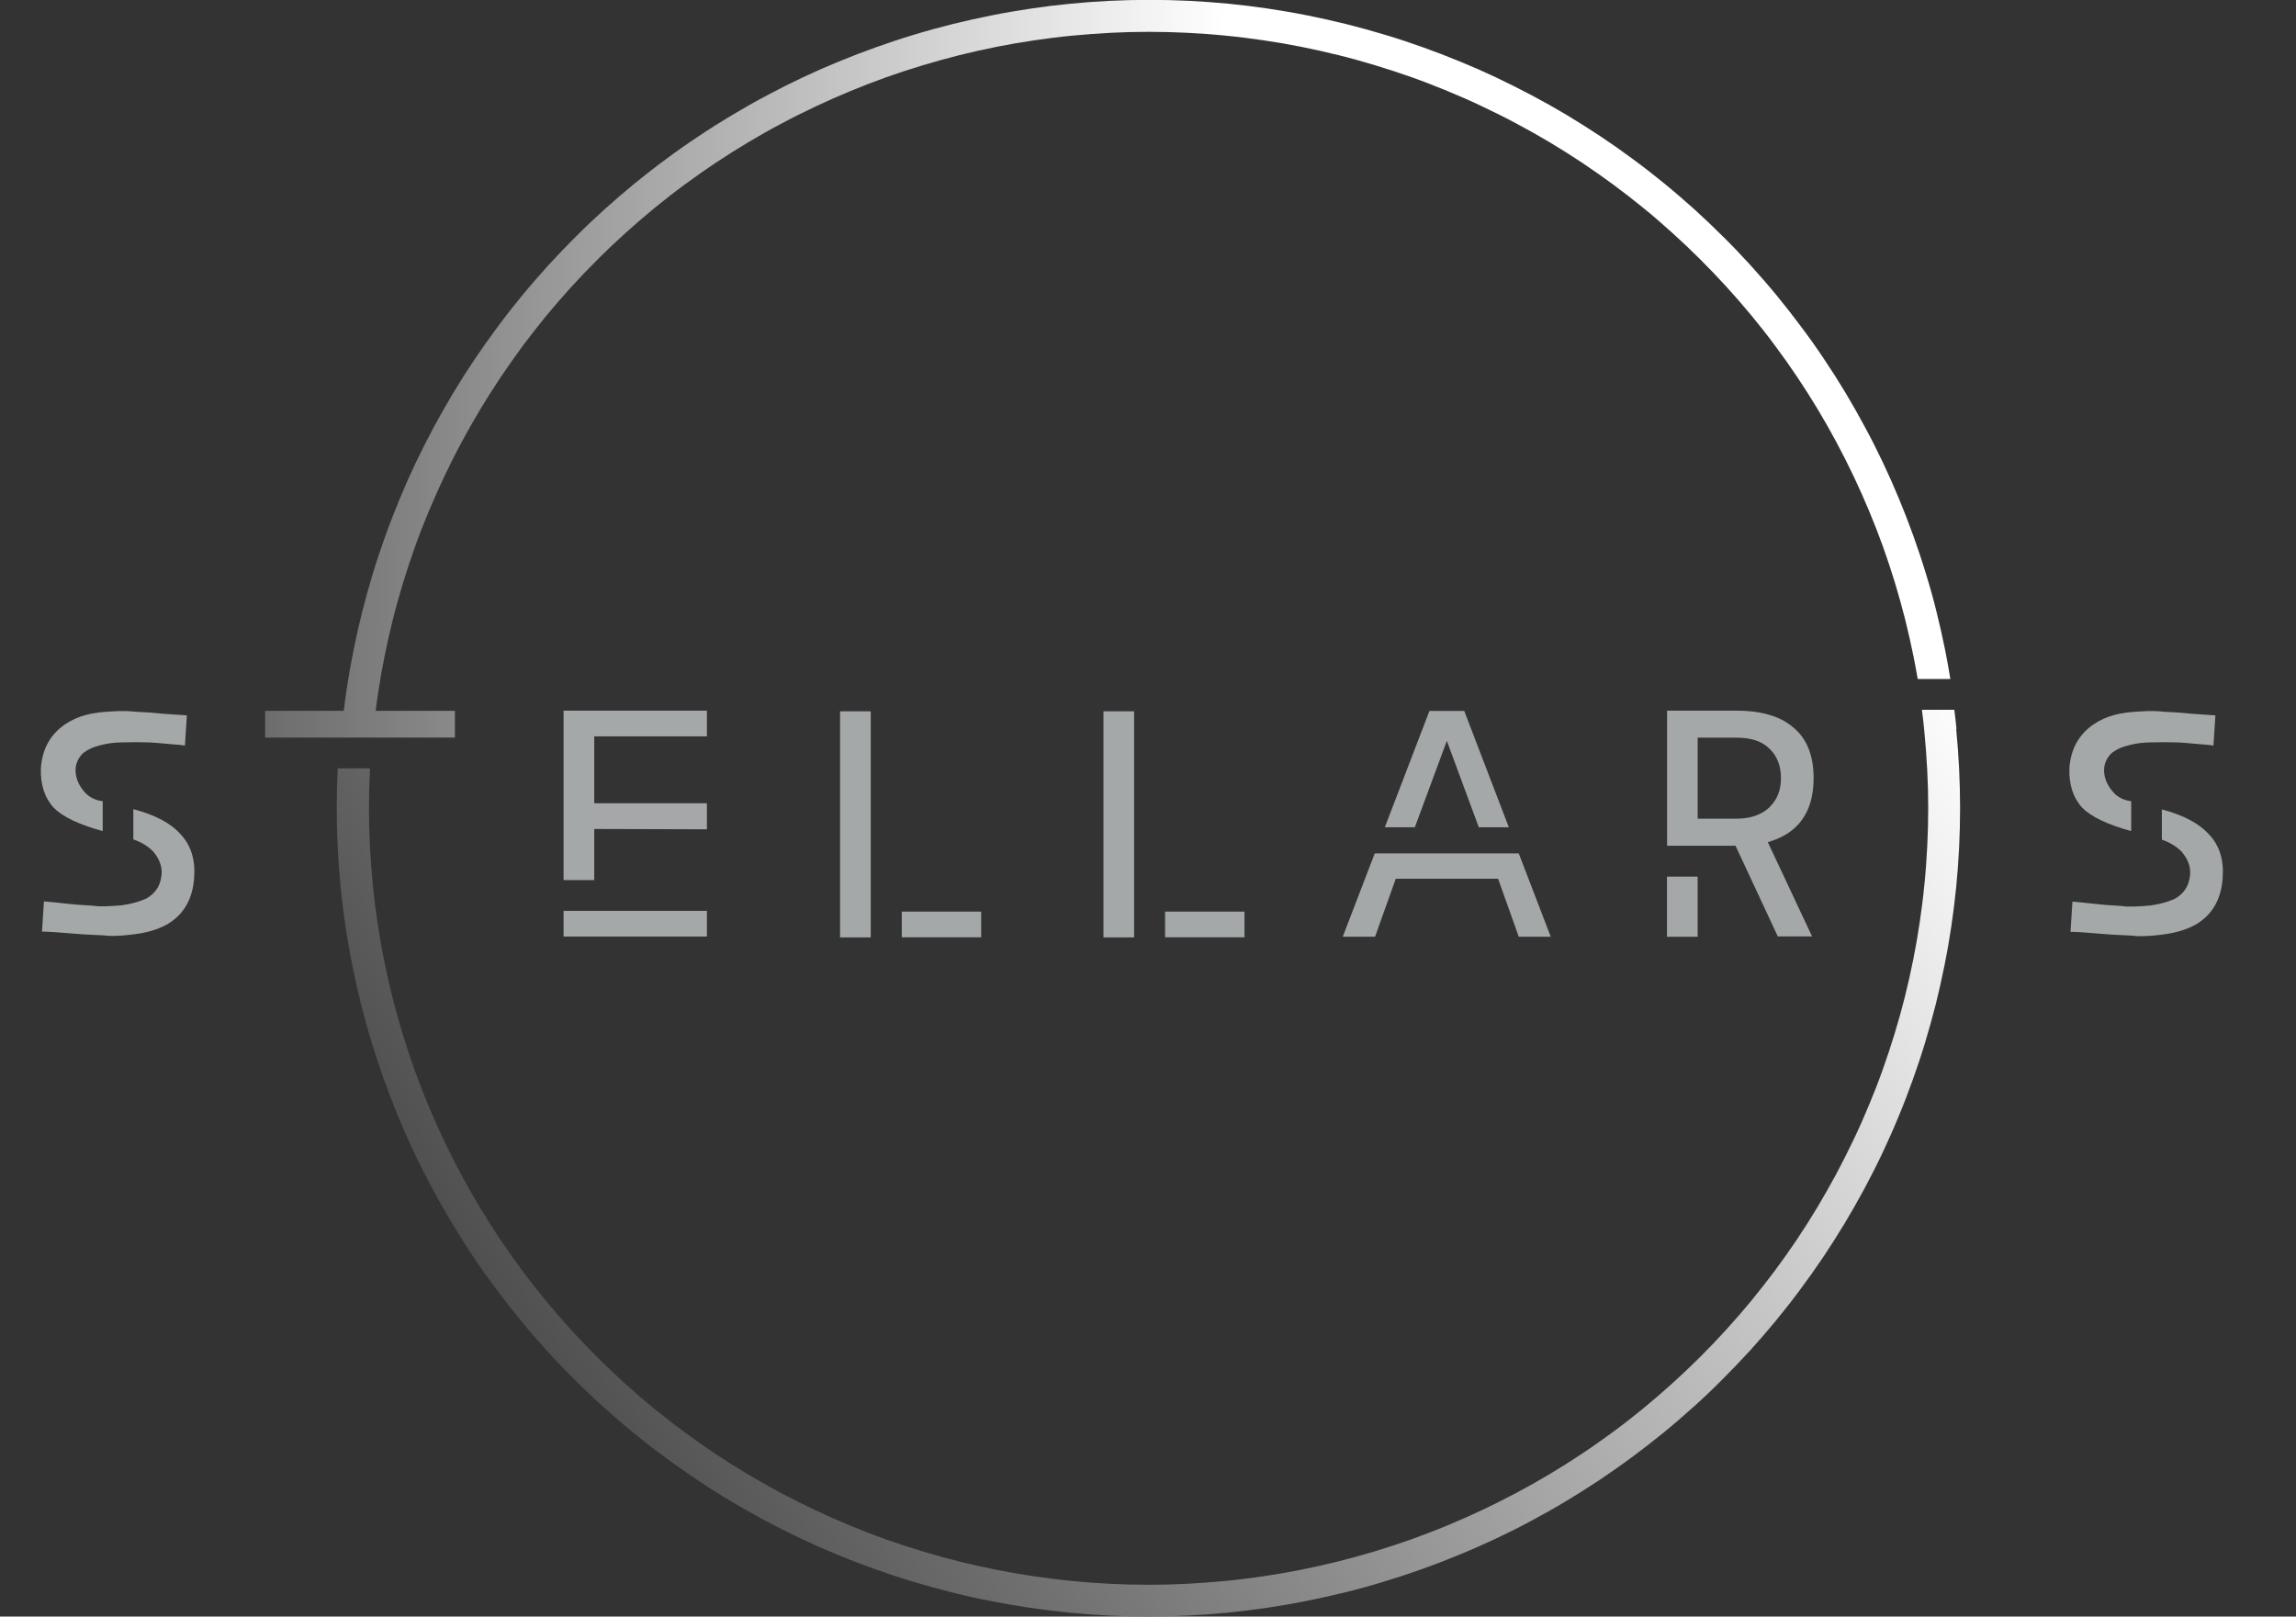 <svg xmlns="http://www.w3.org/2000/svg" width="142" height="100" viewBox="0 0 142 100" fill="none"><rect x="0" y="0" width="142" height="100" fill="#333333" stroke="none"/><g clip-path="url(#clip0_2277_23874)"><path d="M6.351 51.409V49.56C5.981 49.52 5.652 49.379 5.376 49.144C5.12 48.903 4.932 48.628 4.797 48.307C4.676 47.978 4.643 47.663 4.696 47.375C4.777 47.033 4.939 46.759 5.174 46.558C5.322 46.45 5.477 46.363 5.631 46.289C5.793 46.216 5.981 46.156 6.19 46.102C6.627 45.981 7.111 45.921 7.649 45.921C8.208 45.908 8.672 45.908 9.049 45.921C9.25 45.921 9.466 45.934 9.694 45.955C9.93 45.975 10.185 45.995 10.461 46.022C11.006 46.062 11.329 46.095 11.437 46.122L11.558 44.252L10.098 44.152C9.445 44.085 8.887 44.045 8.423 44.031C8.208 44.005 7.972 43.991 7.717 43.984C7.454 43.984 7.179 43.984 6.889 44.011C6.607 44.025 6.338 44.045 6.069 44.078C5.8 44.112 5.551 44.159 5.308 44.226C4.858 44.346 4.427 44.534 4.03 44.802C3.116 45.425 2.611 46.33 2.53 47.509C2.49 48.528 2.759 49.352 3.331 49.975C3.889 50.531 4.891 51.007 6.344 51.409H6.351Z" fill="#A5A8A9"></path><path d="M8.247 50.055V51.924C8.725 52.085 9.142 52.333 9.485 52.681C9.922 53.211 10.084 53.754 9.963 54.31C9.868 54.866 9.566 55.288 9.048 55.583C8.597 55.784 8.086 55.925 7.527 55.998C6.956 56.052 6.465 56.072 6.048 56.059C5.846 56.032 5.604 56.012 5.321 55.998C5.032 55.985 4.695 55.958 4.312 55.918C3.942 55.878 3.619 55.844 3.357 55.818C3.094 55.791 2.879 55.771 2.718 55.757L2.597 57.627C2.94 57.627 3.579 57.667 4.494 57.748C4.958 57.788 5.382 57.815 5.752 57.828C6.122 57.841 6.444 57.861 6.713 57.888C6.996 57.902 7.292 57.888 7.601 57.868C7.918 57.841 8.254 57.801 8.61 57.748C9.344 57.627 9.956 57.413 10.447 57.111C11.409 56.501 11.927 55.556 12.008 54.27C12.088 53.171 11.806 52.279 11.167 51.603C10.568 50.926 9.599 50.41 8.254 50.055H8.247Z" fill="#A5A8A9"></path><path d="M43.72 45.549V43.961H34.855V54.441H36.752V51.279L43.72 51.299V49.69H36.752V45.549H43.72Z" fill="#A5A8A9"></path><path d="M43.72 56.344H34.855V57.932H43.72V56.344Z" fill="#A5A8A9"></path><path d="M53.853 44H51.956V57.985H53.853V44Z" fill="#A5A8A9"></path><path d="M60.683 56.391H55.773V57.979H60.683V56.391Z" fill="#A5A8A9"></path><path d="M76.968 56.391H72.058V57.979H76.968V56.391Z" fill="#A5A8A9"></path><path d="M70.142 44H68.245V57.985H70.142V44Z" fill="#A5A8A9"></path><path d="M83.046 57.942H85.044L86.322 54.357H92.652L93.93 57.942H95.908L93.93 52.789H85.024L83.046 57.942Z" fill="#A5A8A9"></path><path d="M91.459 51.173H93.316L90.558 43.977H88.406L85.647 51.173H87.504L89.482 45.826L91.459 51.173Z" fill="#A5A8A9"></path><path d="M104.994 54.227H103.097V57.946H104.994V54.227Z" fill="#A5A8A9"></path><path d="M112.166 48.136C112.166 46.755 111.762 45.723 110.948 45.033C110.147 44.316 108.964 43.961 107.396 43.961H103.104V52.317H107.336L109.952 57.926H112.071L109.334 52.096C109.999 51.895 110.538 51.62 110.948 51.258C111.762 50.541 112.166 49.503 112.166 48.136ZM109.428 49.945C108.937 50.407 108.257 50.642 107.389 50.642H104.995V45.63H107.389C107.827 45.63 108.217 45.683 108.56 45.79C108.896 45.898 109.192 46.072 109.428 46.306C109.905 46.755 110.147 47.365 110.147 48.136C110.147 48.906 109.905 49.469 109.428 49.945Z" fill="#A5A8A9"></path><path d="M136.617 51.618C136.018 50.941 135.05 50.425 133.704 50.07V51.94C134.182 52.101 134.599 52.349 134.942 52.697C135.379 53.227 135.541 53.769 135.42 54.325C135.325 54.882 135.023 55.304 134.505 55.599C134.054 55.8 133.543 55.94 132.984 56.014C132.413 56.068 131.922 56.088 131.505 56.075C131.303 56.048 131.061 56.028 130.778 56.014C130.489 56.001 130.152 55.974 129.769 55.934C129.399 55.894 129.076 55.86 128.814 55.833C128.545 55.806 128.336 55.786 128.175 55.773L128.054 57.642C128.397 57.642 129.036 57.683 129.951 57.763C130.415 57.803 130.839 57.83 131.209 57.843C131.579 57.857 131.901 57.877 132.171 57.904C132.453 57.917 132.749 57.904 133.058 57.884C133.375 57.857 133.711 57.817 134.067 57.763C134.801 57.642 135.413 57.428 135.904 57.127C136.866 56.517 137.384 55.572 137.465 54.285C137.545 53.186 137.263 52.295 136.624 51.618H136.617Z" fill="#A5A8A9"></path><path d="M131.808 51.409V49.56C131.438 49.52 131.109 49.379 130.833 49.144C130.577 48.903 130.389 48.628 130.254 48.307C130.133 47.978 130.1 47.663 130.153 47.375C130.234 47.033 130.396 46.759 130.631 46.558C130.779 46.45 130.934 46.363 131.088 46.289C131.25 46.216 131.438 46.156 131.647 46.102C132.084 45.981 132.568 45.921 133.106 45.921C133.665 45.908 134.129 45.908 134.506 45.921C134.707 45.921 134.923 45.934 135.151 45.955C135.387 45.975 135.642 45.995 135.918 46.022C136.463 46.062 136.786 46.095 136.894 46.122L137.015 44.252L135.555 44.152C134.903 44.085 134.344 44.045 133.88 44.031C133.665 44.005 133.429 43.991 133.174 43.984C132.911 43.984 132.636 43.984 132.346 44.011C132.064 44.025 131.795 44.045 131.526 44.078C131.257 44.112 131.008 44.159 130.766 44.226C130.315 44.346 129.884 44.534 129.487 44.802C128.573 45.425 128.068 46.33 127.987 47.509C127.947 48.528 128.216 49.352 128.788 49.975C129.346 50.531 130.348 51.007 131.801 51.409H131.808Z" fill="#A5A8A9"></path><path d="M23.057 45.626H28.136V43.971H23.232C23.272 43.63 23.319 43.294 23.373 42.953C23.488 42.175 23.622 41.398 23.777 40.627C23.931 39.857 24.106 39.08 24.295 38.329C24.483 37.572 24.698 36.808 24.927 36.057C25.156 35.307 25.405 34.556 25.667 33.819C25.929 33.082 26.219 32.345 26.521 31.621C26.824 30.898 27.147 30.174 27.483 29.463C27.82 28.753 28.176 28.043 28.546 27.359C28.916 26.669 29.306 25.979 29.71 25.309C30.113 24.639 30.537 23.969 30.974 23.319C31.412 22.669 31.869 22.025 32.333 21.389C32.804 20.759 33.295 20.136 33.786 19.532C34.284 18.929 34.809 18.326 35.333 17.75C35.865 17.167 36.41 16.597 36.968 16.041C37.52 15.492 38.098 14.942 38.683 14.413C39.262 13.89 39.867 13.374 40.473 12.872C41.078 12.376 41.704 11.887 42.336 11.424C42.968 10.955 43.621 10.499 44.273 10.064C44.926 9.628 45.599 9.206 46.271 8.804C46.944 8.402 47.637 8.007 48.33 7.645C49.016 7.276 49.729 6.921 50.442 6.586C51.155 6.251 51.881 5.929 52.608 5.628C53.334 5.326 54.074 5.045 54.814 4.777C55.554 4.515 56.308 4.267 57.061 4.04C57.814 3.812 58.581 3.604 59.341 3.41C60.102 3.222 60.875 3.048 61.649 2.894C62.416 2.74 63.203 2.606 63.983 2.492C64.763 2.378 65.55 2.277 66.331 2.204C67.111 2.13 67.905 2.07 68.692 2.029C69.479 1.989 70.272 1.969 71.059 1.969C71.847 1.969 72.64 1.989 73.427 2.029C74.214 2.07 75.008 2.123 75.788 2.204C76.569 2.277 77.356 2.378 78.136 2.492C78.916 2.606 79.697 2.74 80.47 2.894C81.244 3.048 82.017 3.222 82.778 3.41C83.538 3.597 84.305 3.812 85.058 4.04C85.811 4.267 86.565 4.515 87.305 4.777C88.045 5.038 88.785 5.326 89.511 5.628C90.231 5.923 90.964 6.244 91.677 6.586C92.39 6.921 93.103 7.276 93.789 7.645C94.482 8.013 95.175 8.402 95.848 8.804C96.52 9.206 97.193 9.628 97.846 10.064C98.498 10.499 99.144 10.955 99.783 11.424C100.415 11.893 101.041 12.376 101.646 12.872C102.258 13.367 102.857 13.89 103.436 14.413C104.021 14.942 104.593 15.485 105.151 16.041C105.703 16.591 106.254 17.167 106.786 17.75C107.31 18.326 107.835 18.929 108.333 19.532C108.831 20.136 109.322 20.759 109.786 21.389C110.257 22.019 110.714 22.669 111.151 23.319C111.589 23.969 112.012 24.639 112.416 25.309C112.82 25.979 113.21 26.669 113.58 27.359C113.95 28.05 114.306 28.76 114.642 29.463C114.979 30.174 115.302 30.898 115.604 31.621C115.907 32.345 116.19 33.082 116.459 33.819C116.721 34.556 116.97 35.307 117.199 36.057C117.427 36.808 117.636 37.572 117.831 38.329C118.019 39.086 118.194 39.857 118.349 40.627C118.443 41.083 118.524 41.545 118.605 42.001H120.623C120.528 41.411 120.421 40.822 120.306 40.239C120.145 39.435 119.963 38.63 119.768 37.846C119.573 37.056 119.351 36.258 119.109 35.481C118.874 34.704 118.611 33.92 118.335 33.149C118.06 32.385 117.764 31.614 117.448 30.857C117.138 30.107 116.802 29.35 116.452 28.612C116.102 27.875 115.732 27.138 115.342 26.421C114.959 25.704 114.548 24.98 114.131 24.284C113.714 23.587 113.27 22.89 112.813 22.213C112.362 21.536 111.884 20.859 111.393 20.209C110.902 19.553 110.398 18.903 109.88 18.273C109.362 17.643 108.817 17.02 108.272 16.416C107.721 15.813 107.149 15.21 106.57 14.641C105.992 14.064 105.393 13.495 104.788 12.945C104.182 12.403 103.557 11.86 102.924 11.344C102.292 10.828 101.64 10.319 100.98 9.836C100.321 9.347 99.642 8.871 98.969 8.422C98.29 7.973 97.59 7.531 96.89 7.109C96.184 6.687 95.464 6.284 94.745 5.903C94.025 5.521 93.285 5.152 92.545 4.797C91.805 4.448 91.045 4.113 90.291 3.805C89.531 3.49 88.758 3.195 87.991 2.921C87.224 2.646 86.437 2.384 85.65 2.15C84.87 1.915 84.069 1.694 83.275 1.493C82.488 1.299 81.674 1.118 80.874 0.957C80.073 0.796 79.253 0.656 78.445 0.535C77.638 0.414 76.811 0.314 76.004 0.233C75.19 0.153 74.362 0.093 73.548 0.052C72.728 0.012 71.9 -0.008 71.086 -0.008C70.272 -0.008 69.445 0.012 68.624 0.052C67.804 0.093 66.976 0.153 66.169 0.233C65.355 0.314 64.534 0.414 63.727 0.535C62.92 0.656 62.099 0.796 61.299 0.957C60.492 1.118 59.684 1.299 58.897 1.493C58.104 1.694 57.303 1.909 56.523 2.15C55.743 2.384 54.956 2.646 54.182 2.921C53.415 3.195 52.642 3.49 51.881 3.805C51.128 4.113 50.368 4.448 49.628 4.797C48.888 5.145 48.141 5.521 47.428 5.903C46.709 6.284 45.989 6.693 45.282 7.115C44.583 7.531 43.883 7.973 43.204 8.429C42.524 8.878 41.845 9.354 41.193 9.843C40.533 10.325 39.881 10.835 39.248 11.351C38.616 11.867 37.99 12.409 37.385 12.952C36.78 13.502 36.174 14.071 35.602 14.647C35.024 15.224 34.452 15.82 33.901 16.423C33.356 17.026 32.811 17.649 32.293 18.279C31.775 18.909 31.264 19.559 30.779 20.216C30.288 20.873 29.811 21.549 29.36 22.22C28.903 22.896 28.459 23.593 28.042 24.29C27.618 24.994 27.214 25.711 26.824 26.428C26.441 27.145 26.071 27.882 25.714 28.619C25.364 29.356 25.028 30.113 24.718 30.864C24.409 31.614 24.106 32.385 23.831 33.156C23.555 33.92 23.292 34.704 23.057 35.488C22.822 36.265 22.6 37.062 22.398 37.853C22.203 38.637 22.021 39.441 21.86 40.245C21.698 41.043 21.557 41.854 21.436 42.665C21.369 43.1 21.315 43.536 21.261 43.971H16.398V45.626H22.283H23.084H23.057Z" fill="url(#paint0_linear_2277_23874)"></path><path d="M121.003 45.092C120.962 44.697 120.922 44.302 120.868 43.906H118.864C118.924 44.369 118.978 44.831 119.018 45.287C119.092 46.064 119.153 46.855 119.193 47.639C119.234 48.423 119.254 49.214 119.254 49.998C119.254 50.782 119.234 51.572 119.193 52.356C119.153 53.14 119.099 53.931 119.018 54.708C118.944 55.486 118.843 56.27 118.729 57.047C118.615 57.824 118.48 58.602 118.325 59.372C118.171 60.143 117.996 60.914 117.808 61.671C117.619 62.428 117.404 63.192 117.175 63.942C116.946 64.693 116.698 65.444 116.435 66.181C116.173 66.918 115.884 67.655 115.581 68.379C115.285 69.096 114.962 69.826 114.619 70.536C114.283 71.24 113.926 71.95 113.556 72.64C113.186 73.331 112.789 74.021 112.392 74.691C111.989 75.361 111.565 76.031 111.128 76.681C110.691 77.331 110.233 77.975 109.762 78.611C109.291 79.241 108.8 79.864 108.309 80.467C107.811 81.07 107.287 81.674 106.762 82.25C106.231 82.833 105.679 83.409 105.128 83.959C104.569 84.515 103.997 85.058 103.412 85.587C102.834 86.11 102.228 86.626 101.623 87.128C101.017 87.624 100.392 88.113 99.76 88.576C99.127 89.038 98.481 89.5 97.822 89.936C97.17 90.371 96.497 90.794 95.824 91.196C95.152 91.598 94.459 91.986 93.766 92.355C93.073 92.724 92.36 93.079 91.654 93.414C90.941 93.749 90.214 94.07 89.488 94.372C88.761 94.674 88.014 94.955 87.281 95.223C86.541 95.484 85.788 95.732 85.034 95.96C84.281 96.188 83.514 96.396 82.754 96.59C81.987 96.778 81.214 96.952 80.447 97.106C79.673 97.26 78.886 97.394 78.113 97.508C77.339 97.622 76.545 97.722 75.765 97.796C74.978 97.87 74.184 97.93 73.404 97.971C72.624 98.011 71.823 98.031 71.036 98.031C70.249 98.031 69.455 98.011 68.668 97.971C67.888 97.93 67.094 97.877 66.307 97.796C65.527 97.722 64.733 97.622 63.959 97.508C63.186 97.394 62.406 97.26 61.625 97.106C60.858 96.952 60.078 96.778 59.318 96.59C58.558 96.402 57.791 96.188 57.038 95.96C56.284 95.732 55.531 95.484 54.791 95.223C54.051 94.962 53.311 94.674 52.584 94.372C51.858 94.07 51.131 93.749 50.418 93.414C49.712 93.079 48.999 92.724 48.306 92.355C47.613 91.986 46.92 91.598 46.248 91.196C45.575 90.794 44.902 90.371 44.25 89.936C43.597 89.5 42.945 89.045 42.313 88.576C41.68 88.106 41.055 87.617 40.449 87.128C39.837 86.632 39.238 86.11 38.66 85.587C38.081 85.064 37.503 84.515 36.945 83.959C36.393 83.409 35.841 82.833 35.31 82.25C34.785 81.674 34.261 81.07 33.763 80.467C33.265 79.864 32.774 79.241 32.31 78.611C31.839 77.981 31.381 77.331 30.944 76.681C30.507 76.031 30.083 75.361 29.68 74.691C29.276 74.014 28.879 73.331 28.516 72.64C28.146 71.957 27.789 71.247 27.453 70.536C27.117 69.826 26.794 69.102 26.491 68.379C26.188 67.655 25.906 66.911 25.637 66.181C25.375 65.444 25.126 64.693 24.897 63.942C24.668 63.192 24.46 62.428 24.265 61.671C24.076 60.914 23.901 60.143 23.747 59.372C23.592 58.608 23.457 57.824 23.343 57.047C23.229 56.27 23.128 55.486 23.054 54.708C22.98 53.931 22.919 53.14 22.879 52.356C22.838 51.572 22.818 50.782 22.818 49.998C22.818 49.214 22.838 48.423 22.879 47.639C22.879 47.605 22.879 47.565 22.879 47.532H20.888C20.888 47.532 20.888 47.538 20.888 47.545C20.847 48.362 20.827 49.187 20.827 49.998C20.827 50.808 20.847 51.633 20.888 52.45C20.928 53.268 20.989 54.085 21.069 54.896C21.15 55.707 21.251 56.524 21.372 57.328C21.493 58.133 21.634 58.95 21.796 59.748C21.957 60.552 22.139 61.356 22.334 62.14C22.536 62.931 22.751 63.728 22.993 64.505C23.229 65.283 23.491 66.067 23.767 66.837C24.043 67.601 24.338 68.372 24.655 69.129C24.964 69.88 25.3 70.63 25.65 71.374C26 72.111 26.377 72.855 26.76 73.565C27.144 74.282 27.554 74.999 27.978 75.703C28.401 76.4 28.839 77.097 29.296 77.773C29.747 78.45 30.224 79.127 30.716 79.777C31.207 80.434 31.711 81.084 32.229 81.714C32.747 82.344 33.292 82.967 33.837 83.57C34.388 84.18 34.96 84.776 35.539 85.346C36.117 85.922 36.716 86.492 37.321 87.034C37.927 87.577 38.552 88.12 39.185 88.636C39.817 89.152 40.469 89.661 41.129 90.144C41.781 90.626 42.461 91.102 43.14 91.558C43.819 92.013 44.519 92.456 45.219 92.871C45.918 93.286 46.638 93.695 47.364 94.084C48.084 94.466 48.824 94.841 49.564 95.189C50.304 95.538 51.064 95.873 51.818 96.181C52.571 96.496 53.344 96.791 54.118 97.066C54.885 97.341 55.672 97.602 56.459 97.836C57.239 98.071 58.04 98.292 58.834 98.493C59.627 98.694 60.435 98.875 61.235 99.029C62.042 99.19 62.863 99.331 63.663 99.451C64.471 99.572 65.298 99.672 66.112 99.753C66.926 99.833 67.753 99.894 68.567 99.934C69.381 99.974 70.209 99.994 71.029 99.994C71.85 99.994 72.677 99.974 73.491 99.934C74.305 99.894 75.133 99.833 75.947 99.753C76.761 99.672 77.581 99.572 78.388 99.451C79.189 99.331 80.01 99.19 80.817 99.029C81.617 98.868 82.424 98.688 83.218 98.493C84.012 98.299 84.812 98.078 85.593 97.836C86.373 97.602 87.16 97.341 87.934 97.066C88.701 96.791 89.474 96.496 90.234 96.181C90.988 95.873 91.748 95.538 92.488 95.189C93.228 94.841 93.968 94.472 94.688 94.084C95.414 93.695 96.134 93.293 96.833 92.871C97.533 92.449 98.239 92.007 98.912 91.558C99.591 91.102 100.271 90.626 100.923 90.144C101.582 89.654 102.235 89.152 102.867 88.636C103.5 88.12 104.125 87.577 104.731 87.034C105.336 86.492 105.935 85.922 106.513 85.339C107.085 84.769 107.657 84.173 108.215 83.563C108.76 82.96 109.305 82.337 109.823 81.707C110.341 81.077 110.852 80.427 111.336 79.77C111.827 79.114 112.305 78.437 112.756 77.767C113.206 77.09 113.65 76.393 114.074 75.696C114.491 74.999 114.902 74.282 115.292 73.558C115.675 72.841 116.052 72.104 116.402 71.367C116.751 70.63 117.088 69.873 117.397 69.122C117.713 68.372 118.009 67.601 118.285 66.831C118.561 66.067 118.823 65.283 119.059 64.499C119.294 63.721 119.516 62.924 119.718 62.133C119.913 61.349 120.095 60.538 120.256 59.741C120.418 58.943 120.559 58.133 120.68 57.322C120.801 56.511 120.902 55.693 120.983 54.889C121.063 54.078 121.124 53.254 121.164 52.443C121.205 51.626 121.225 50.802 121.225 49.991C121.225 49.18 121.205 48.356 121.164 47.538C121.124 46.721 121.063 45.897 120.983 45.092H121.003Z" fill="url(#paint1_linear_2277_23874)"></path></g><defs><linearGradient id="paint0_linear_2277_23874" x1="-28.188" y1="23.198" x2="76.064" y2="22.685" gradientUnits="userSpaceOnUse"><stop></stop><stop offset="1" stop-color="white"></stop></linearGradient><linearGradient id="paint1_linear_2277_23874" x1="-2.259" y1="109.972" x2="115.418" y2="32.892" gradientUnits="userSpaceOnUse"><stop></stop><stop offset="1" stop-color="white"></stop></linearGradient><clipPath id="clip0_2277_23874"><rect width="142" height="100" fill="white"></rect></clipPath></defs></svg>